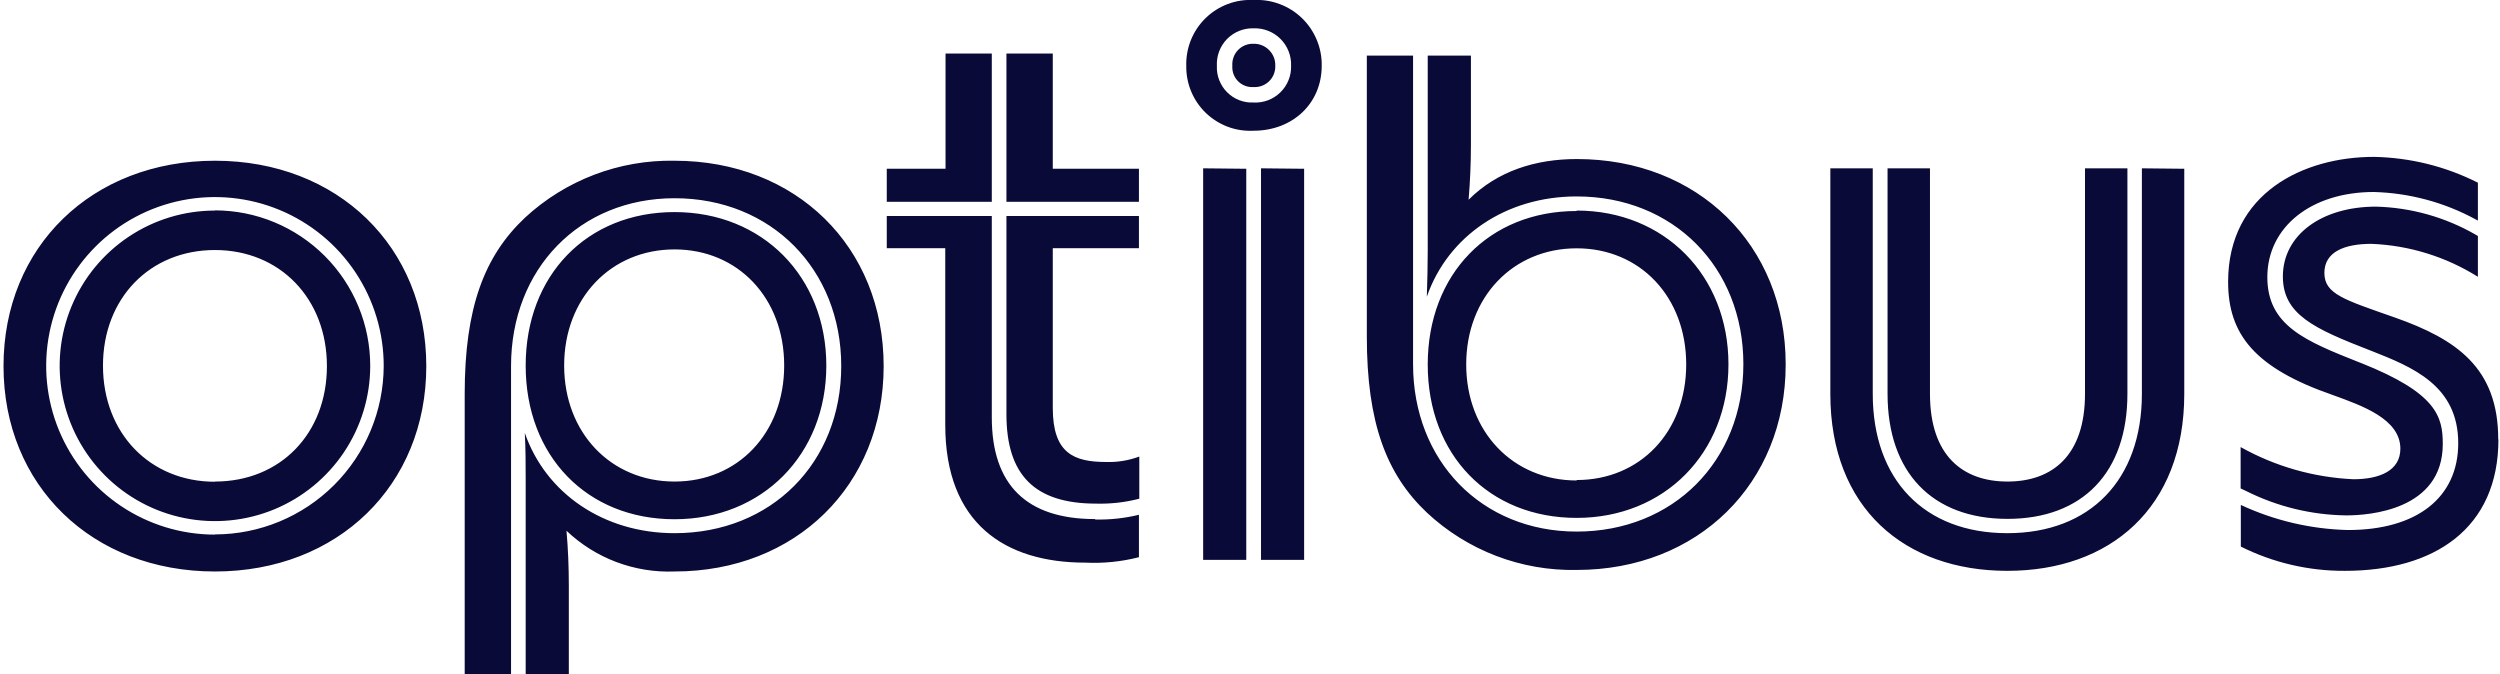 <?xml version="1.0" encoding="UTF-8"?> <svg xmlns="http://www.w3.org/2000/svg" width="89" height="24" viewBox="0 0 89 24" fill="none"><path d="M44.628 8.54749e-05C44.313 -0.016 43.999 0.033 43.705 0.145C43.41 0.256 43.142 0.427 42.917 0.647C42.692 0.867 42.515 1.132 42.397 1.423C42.279 1.715 42.222 2.028 42.231 2.343C42.226 2.655 42.285 2.965 42.405 3.254C42.524 3.542 42.702 3.803 42.927 4.02C43.152 4.236 43.419 4.404 43.711 4.514C44.004 4.623 44.316 4.67 44.628 4.654C46.02 4.654 47.053 3.681 47.053 2.343C47.059 2.027 46.999 1.713 46.877 1.421C46.756 1.129 46.577 0.865 46.349 0.645C46.122 0.425 45.852 0.255 45.555 0.144C45.259 0.033 44.944 -0.016 44.628 8.54749e-05ZM44.628 3.649C44.454 3.658 44.281 3.629 44.118 3.567C43.956 3.504 43.809 3.408 43.686 3.285C43.563 3.162 43.467 3.015 43.404 2.852C43.341 2.69 43.313 2.517 43.321 2.343C43.312 2.168 43.34 1.992 43.402 1.828C43.464 1.664 43.56 1.515 43.682 1.389C43.805 1.264 43.953 1.165 44.115 1.1C44.278 1.034 44.452 1.003 44.628 1.008C44.805 1.002 44.981 1.032 45.146 1.097C45.311 1.162 45.461 1.26 45.586 1.385C45.711 1.51 45.809 1.66 45.874 1.825C45.939 1.989 45.969 2.166 45.963 2.343C45.968 2.518 45.937 2.693 45.871 2.855C45.805 3.018 45.707 3.166 45.581 3.288C45.456 3.411 45.306 3.506 45.142 3.569C44.978 3.631 44.803 3.658 44.628 3.649ZM7.652 5.722C3.275 5.722 0.125 8.78 0.125 13.033C0.125 17.286 3.275 20.345 7.652 20.345C12.029 20.345 15.176 17.277 15.176 13.033C15.176 8.789 12.029 5.722 7.652 5.722ZM7.652 19.032C6.463 19.032 5.301 18.679 4.313 18.018C3.325 17.358 2.555 16.419 2.1 15.321C1.646 14.222 1.528 13.014 1.76 11.848C1.993 10.682 2.566 9.612 3.407 8.772C4.248 7.932 5.32 7.361 6.486 7.13C7.652 6.899 8.86 7.02 9.958 7.476C11.055 7.932 11.993 8.704 12.652 9.693C13.311 10.682 13.662 11.845 13.66 13.033C13.654 14.623 13.019 16.146 11.893 17.269C10.767 18.392 9.242 19.024 7.652 19.025V19.032ZM7.652 7.496C6.559 7.496 5.491 7.82 4.582 8.427C3.673 9.034 2.964 9.896 2.546 10.906C2.127 11.916 2.017 13.027 2.23 14.099C2.442 15.171 2.968 16.156 3.74 16.929C4.512 17.703 5.496 18.23 6.568 18.444C7.639 18.659 8.751 18.55 9.761 18.134C10.771 17.717 11.635 17.01 12.244 16.102C12.852 15.194 13.178 14.126 13.18 13.033C13.181 12.306 13.039 11.586 12.762 10.914C12.485 10.242 12.078 9.631 11.565 9.116C11.051 8.601 10.441 8.192 9.77 7.913C9.099 7.634 8.379 7.49 7.652 7.489V7.496ZM7.652 17.15C5.338 17.15 3.666 15.421 3.666 13.017C3.666 10.614 5.338 8.901 7.652 8.901C9.966 8.901 11.638 10.63 11.638 13.033C11.638 15.436 9.979 17.143 7.652 17.143V17.15ZM24.013 7.55C20.895 7.55 18.714 9.8 18.714 13.017C18.714 16.234 20.895 18.485 24.013 18.485C27.132 18.485 29.417 16.187 29.417 13.017C29.417 9.848 27.144 7.55 24.013 7.55ZM24.013 17.143C21.756 17.143 20.084 15.414 20.084 13.011C20.084 10.608 21.756 8.879 24.013 8.879C26.27 8.879 27.917 10.608 27.917 13.011C27.917 15.414 26.273 17.143 24.013 17.143ZM31.458 13.033C31.458 17.27 28.336 20.345 24.013 20.345C23.308 20.372 22.604 20.258 21.943 20.009C21.283 19.76 20.678 19.381 20.167 18.895C20.224 19.531 20.25 20.205 20.25 20.847V24.026H18.714V17.061C18.714 16.536 18.714 15.986 18.682 15.411C19.433 17.573 21.499 18.981 24.013 18.981C27.462 18.981 29.948 16.473 29.948 13.033C29.948 9.594 27.462 7.057 24.013 7.057C20.64 7.057 18.193 9.565 18.193 13.033V24H16.543V14.022C16.543 10.954 17.239 9.117 18.689 7.75C20.135 6.412 22.043 5.685 24.013 5.722C28.336 5.722 31.458 8.78 31.458 13.033ZM56.129 7.512C53.007 7.512 50.827 9.759 50.827 12.979C50.827 16.199 53.007 18.437 56.129 18.437C59.25 18.437 61.533 16.136 61.533 12.97C61.533 9.804 59.25 7.496 56.129 7.496V7.512ZM56.129 17.105C53.869 17.105 52.197 15.376 52.197 12.973C52.197 10.57 53.869 8.84 56.129 8.84C58.389 8.84 60.029 10.57 60.029 12.973C60.029 15.376 58.386 17.089 56.129 17.089V17.105ZM35.829 14.762V7.69H40.546V8.837H37.479V14.524C37.479 16.139 38.232 16.447 39.386 16.447C39.786 16.459 40.184 16.393 40.559 16.253V17.754C40.058 17.884 39.541 17.943 39.024 17.929C36.84 17.929 35.829 16.918 35.829 14.747V14.762ZM35.308 7.184H31.569V6.008H33.661V1.907H35.308V7.184ZM40.546 6.008V7.184H35.829V1.907H37.479V6.008H40.546ZM38.985 18.494C39.511 18.507 40.036 18.451 40.546 18.326V19.836C39.924 19.996 39.281 20.061 38.639 20.03C35.778 20.03 33.651 18.637 33.651 15.125V8.837H31.569V7.69H35.308V14.858C35.308 17.261 36.544 18.479 38.985 18.479V18.494ZM44.367 6.008V19.931H42.832V5.992L44.367 6.008ZM46.427 6.008V19.931H44.892V5.992L46.427 6.008ZM63.57 12.979C63.57 17.216 60.449 20.29 56.129 20.29C54.157 20.33 52.247 19.6 50.804 18.256C49.355 16.889 48.659 15.052 48.659 11.984V1.98H50.305V12.963C50.305 16.419 52.753 18.924 56.129 18.924C59.565 18.924 62.064 16.419 62.064 12.963C62.064 9.508 59.568 6.993 56.129 6.993C53.611 6.993 51.548 8.402 50.795 10.563C50.814 9.988 50.827 9.441 50.827 8.913V1.98H52.365V5.159C52.365 5.795 52.336 6.472 52.282 7.111C53.312 6.081 54.679 5.662 56.129 5.662C60.449 5.658 63.57 8.726 63.57 12.963V12.979ZM77.76 6.008V14.022C77.76 18.091 75.113 20.322 71.46 20.322C67.808 20.322 65.16 18.097 65.16 14.022V5.992H66.67V14.022C66.67 17.08 68.504 18.981 71.46 18.981C74.416 18.981 76.251 17.073 76.251 14.022V5.992L77.76 6.008ZM67.197 14.022V5.992H68.707V14.022C68.707 16.225 69.877 17.143 71.466 17.143C73.056 17.143 74.226 16.225 74.226 14.022V5.992H75.736V14.022C75.736 16.816 74.146 18.472 71.466 18.472C68.787 18.472 67.197 16.816 67.197 14.022ZM88.944 15.64C88.944 18.819 86.658 20.322 83.479 20.322C82.193 20.329 80.923 20.033 79.773 19.458V17.976C80.969 18.533 82.268 18.837 83.587 18.869C86.044 18.869 87.513 17.712 87.513 15.777C87.513 13.717 85.873 13.065 84.427 12.493L84.366 12.47C82.389 11.701 81.27 11.199 81.27 9.842C81.27 8.376 82.634 7.356 84.589 7.356C85.835 7.389 87.053 7.732 88.133 8.354L88.213 8.402V9.854C87.074 9.139 85.767 8.734 84.423 8.681C83.47 8.681 82.748 8.961 82.748 9.715C82.748 10.468 83.447 10.668 85.259 11.304C87.462 12.08 88.937 13.103 88.937 15.64H88.944ZM79.321 10.036C79.321 6.857 82.023 5.585 84.506 5.585C85.795 5.608 87.062 5.922 88.213 6.504V7.852L88.133 7.81C87.018 7.203 85.775 6.869 84.506 6.835C82.281 6.835 80.717 8.081 80.717 9.867C80.717 11.6 82.087 12.143 83.981 12.896L84.058 12.925C86.747 13.993 86.963 14.832 86.963 15.805C86.963 18.164 84.334 18.348 83.53 18.348C82.292 18.333 81.074 18.037 79.967 17.483L79.766 17.388V15.916C80.997 16.605 82.372 16.997 83.781 17.061C84.735 17.061 85.453 16.743 85.453 15.974C85.453 14.915 84.086 14.441 83.056 14.066C80.269 13.103 79.321 11.905 79.321 10.036ZM45.4 2.343C45.404 2.445 45.386 2.546 45.349 2.64C45.311 2.735 45.254 2.821 45.181 2.892C45.108 2.963 45.022 3.018 44.926 3.054C44.831 3.09 44.729 3.105 44.628 3.099C44.527 3.106 44.425 3.092 44.33 3.056C44.235 3.021 44.149 2.965 44.077 2.894C44.005 2.822 43.95 2.736 43.914 2.641C43.879 2.546 43.864 2.444 43.871 2.343C43.864 2.24 43.878 2.137 43.913 2.04C43.947 1.943 44.002 1.855 44.074 1.781C44.145 1.707 44.231 1.649 44.327 1.61C44.422 1.572 44.525 1.554 44.628 1.558C44.731 1.556 44.833 1.575 44.928 1.614C45.024 1.653 45.11 1.711 45.182 1.785C45.255 1.858 45.311 1.945 45.349 2.041C45.386 2.137 45.404 2.24 45.4 2.343Z" fill="#0A0A39"></path></svg> 